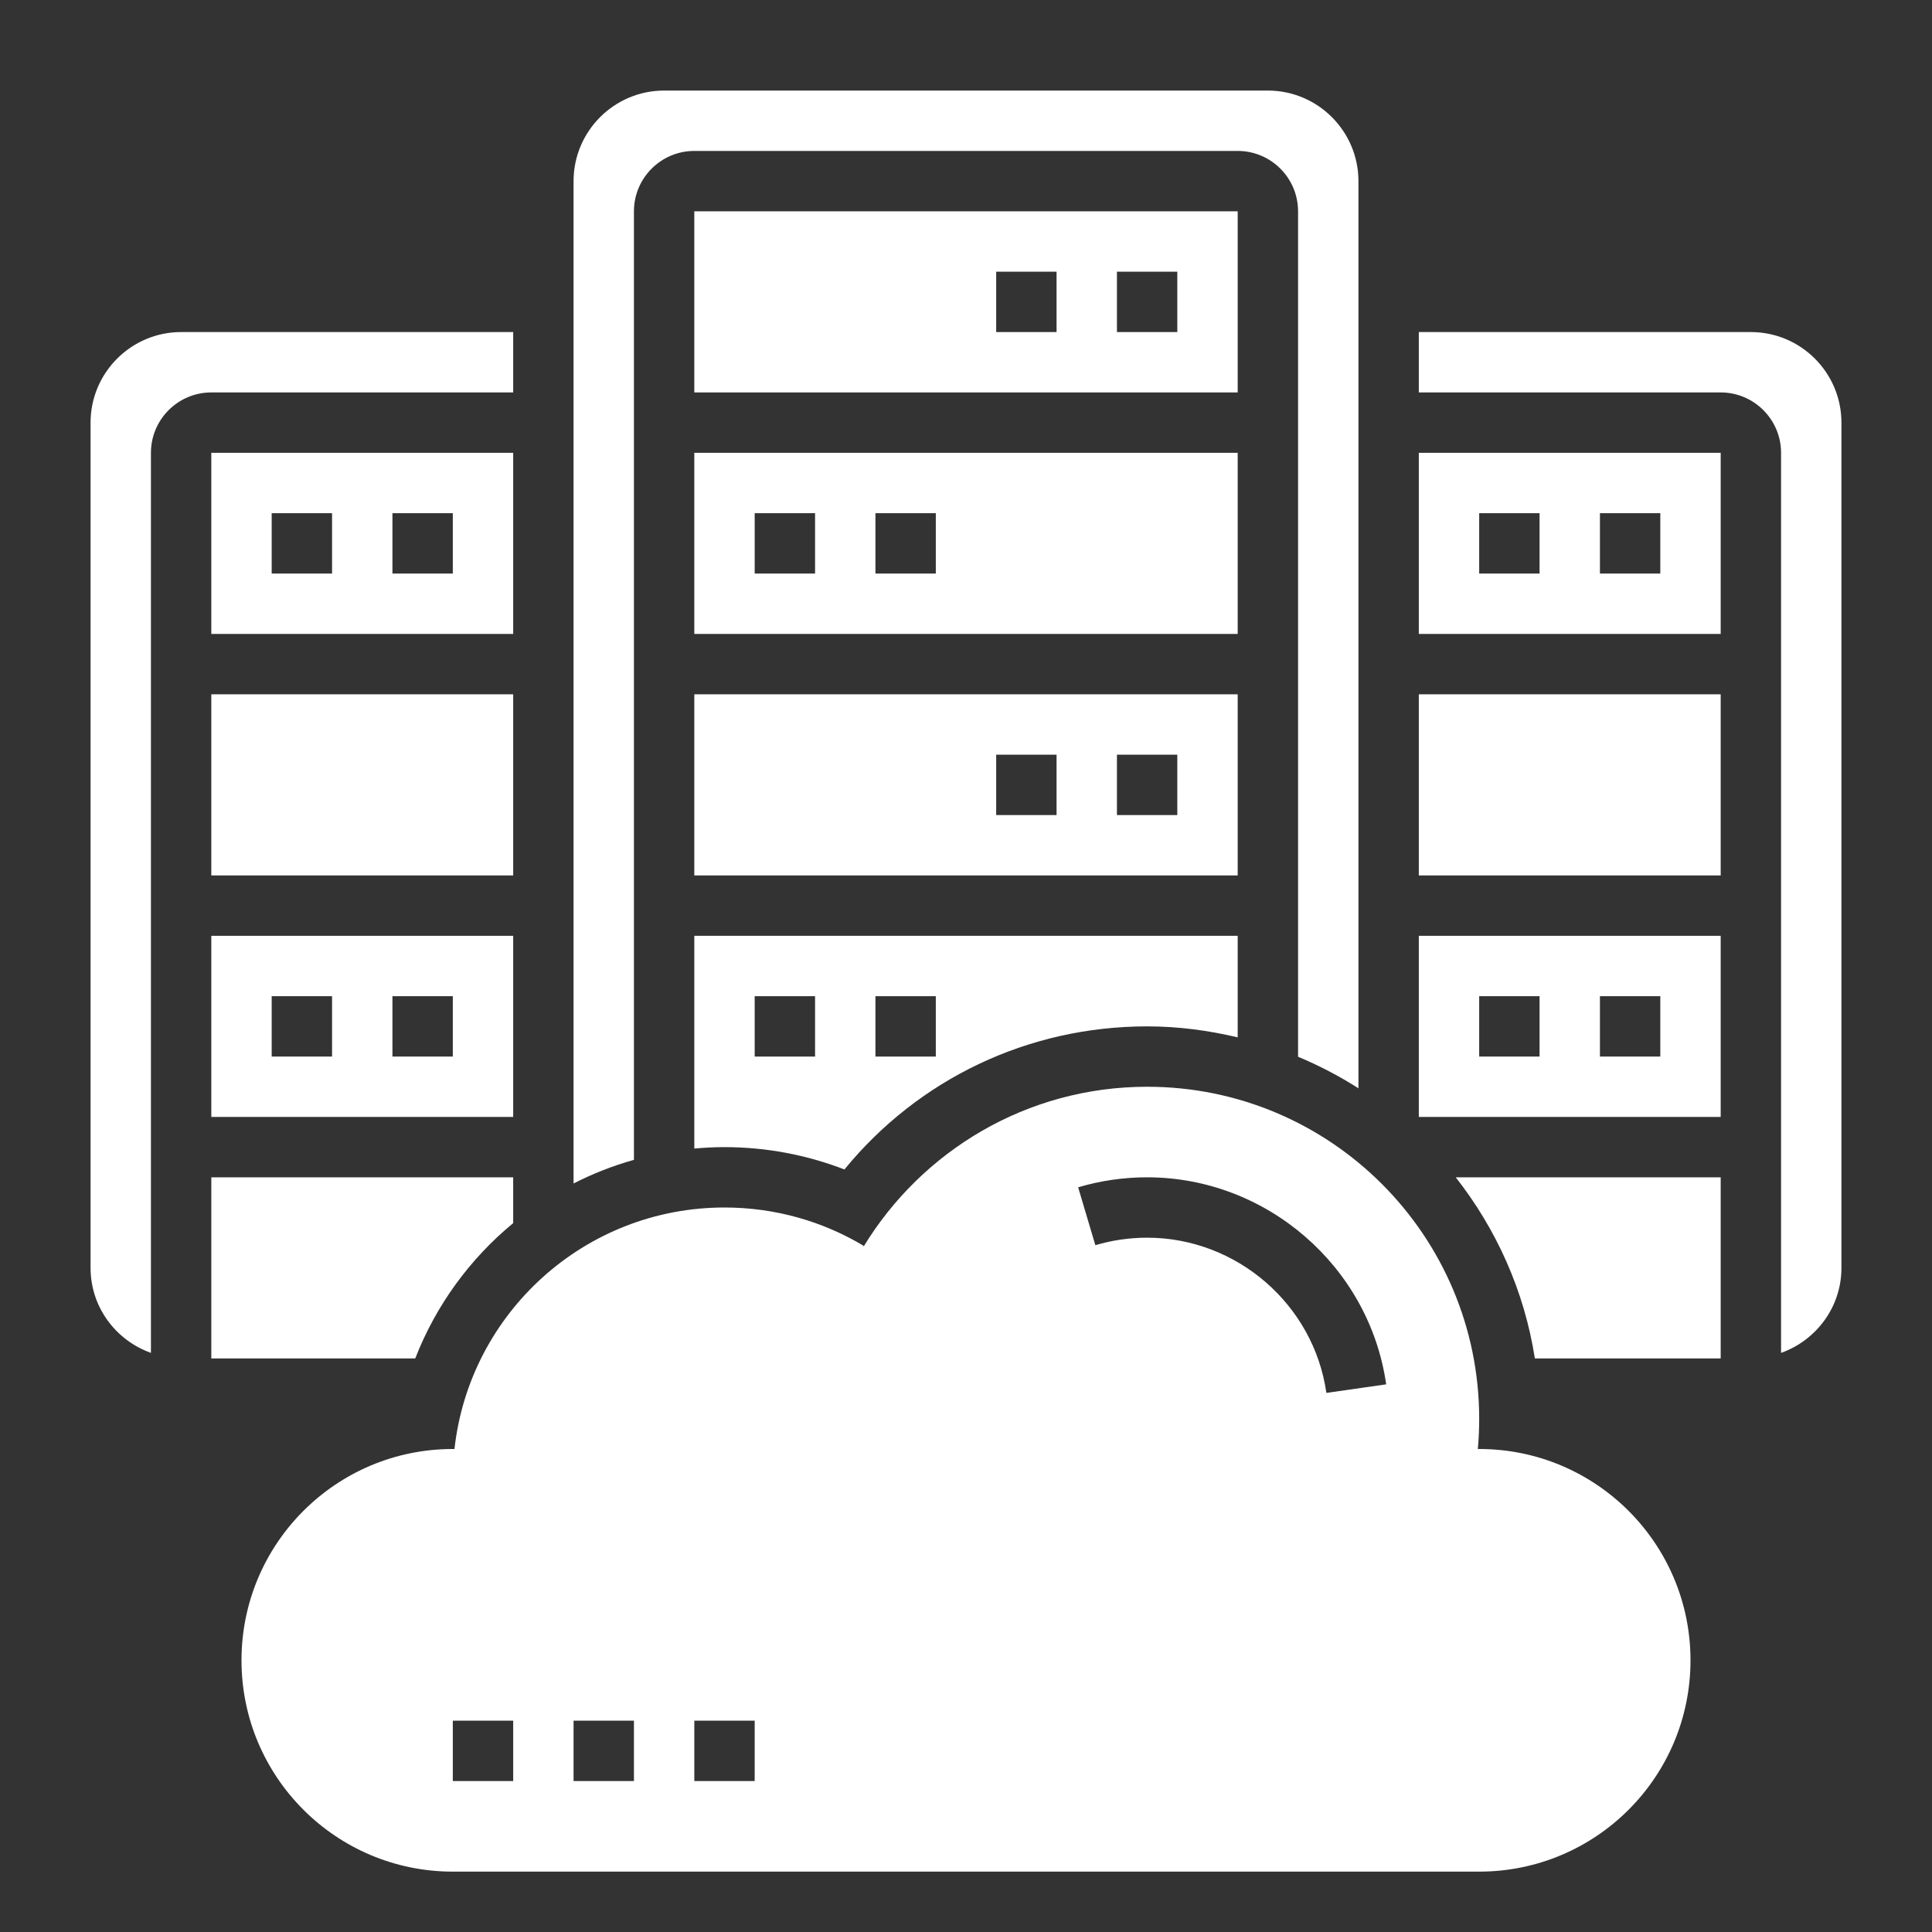 <svg id="Layer_35" enable-background="new 0 0 64 64" height="512" viewBox="0 0 64 64" width="512" xmlns="http://www.w3.org/2000/svg" fill="#fff"><rect x="0" y="0" width="64" height="64" fill="#333333" stroke="none"/><path d="m41 7h-18v6h18zm-6 4h-2v-2h2zm4 0h-2v-2h2z"/><path d="m23 38.047c.33-.029.663-.047 1-.047 1.365 0 2.713.253 3.973.74 2.452-2.997 6.084-4.74 10.027-4.74 1.034 0 2.035.135 3 .364v-3.364h-18zm6-5.047h2v2h-2zm-4 0h2v2h-2z"/><path d="m41 15h-18v6h18zm-14 4h-2v-2h2zm4 0h-2v-2h2z"/><path d="m41 23h-18v6h18zm-6 4h-2v-2h2zm4 0h-2v-2h2z"/><path d="m17 13v-2h-11c-1.654 0-3 1.346-3 3v28c0 1.302.839 2.402 2 2.816v-29.816c0-1.103.897-2 2-2z"/><path d="m7 37h10v-6h-10zm6-4h2v2h-2zm-4 0h2v2h-2z"/><path d="m17 15h-10v6h10zm-6 4h-2v-2h2zm4 0h-2v-2h2z"/><path d="m7 23h10v6h-10z"/><path d="m21 7c0-1.103.897-2 2-2h18c1.103 0 2 .897 2 2v28.006c.699.293 1.369.641 2 1.046v-30.052c0-1.654-1.346-3-3-3h-20c-1.654 0-3 1.346-3 3v33.204c.634-.324 1.303-.587 2-.783z"/><path d="m47 21h10v-6h-10zm6-4h2v2h-2zm-4 0h2v2h-2z"/><path d="m17 40.517v-1.517h-10v6h6.755c.689-1.77 1.816-3.304 3.245-4.483z"/><path d="m47 37h10v-6h-10zm6-4h2v2h-2zm-4 0h2v2h-2z"/><path d="m58 11h-11v2h10c1.103 0 2 .897 2 2v29.816c1.161-.414 2-1.514 2-2.816v-28c0-1.654-1.346-3-3-3z"/><path d="m47 23h10v6h-10z"/><path d="m50.844 45h6.156v-6h-8.777c1.342 1.711 2.273 3.758 2.621 6z"/><path d="m49 48c-.016 0-.031.002-.047.002l.002-.002c.03-.329.045-.663.045-1 0-6.075-4.925-11-11-11-3.989 0-7.471 2.13-9.4 5.308l.011-.038c-1.348-.807-2.926-1.27-4.611-1.27-4.633 0-8.448 3.5-8.945 8l.003.003c-.02 0-.039-.003-.058-.003-3.866 0-7 3.134-7 7s3.134 7 7 7h34c3.866 0 7-3.134 7-7s-3.134-7-7-7zm-32 11h-2v-2h2zm4 0h-2v-2h2zm4 0h-2v-2h2zm18.938-12.858c-.418-2.932-2.971-5.142-5.938-5.142-.583 0-1.16.084-1.715.249l-.57-1.918c.74-.22 1.509-.331 2.285-.331 3.955 0 7.359 2.948 7.919 6.858z"/></svg>